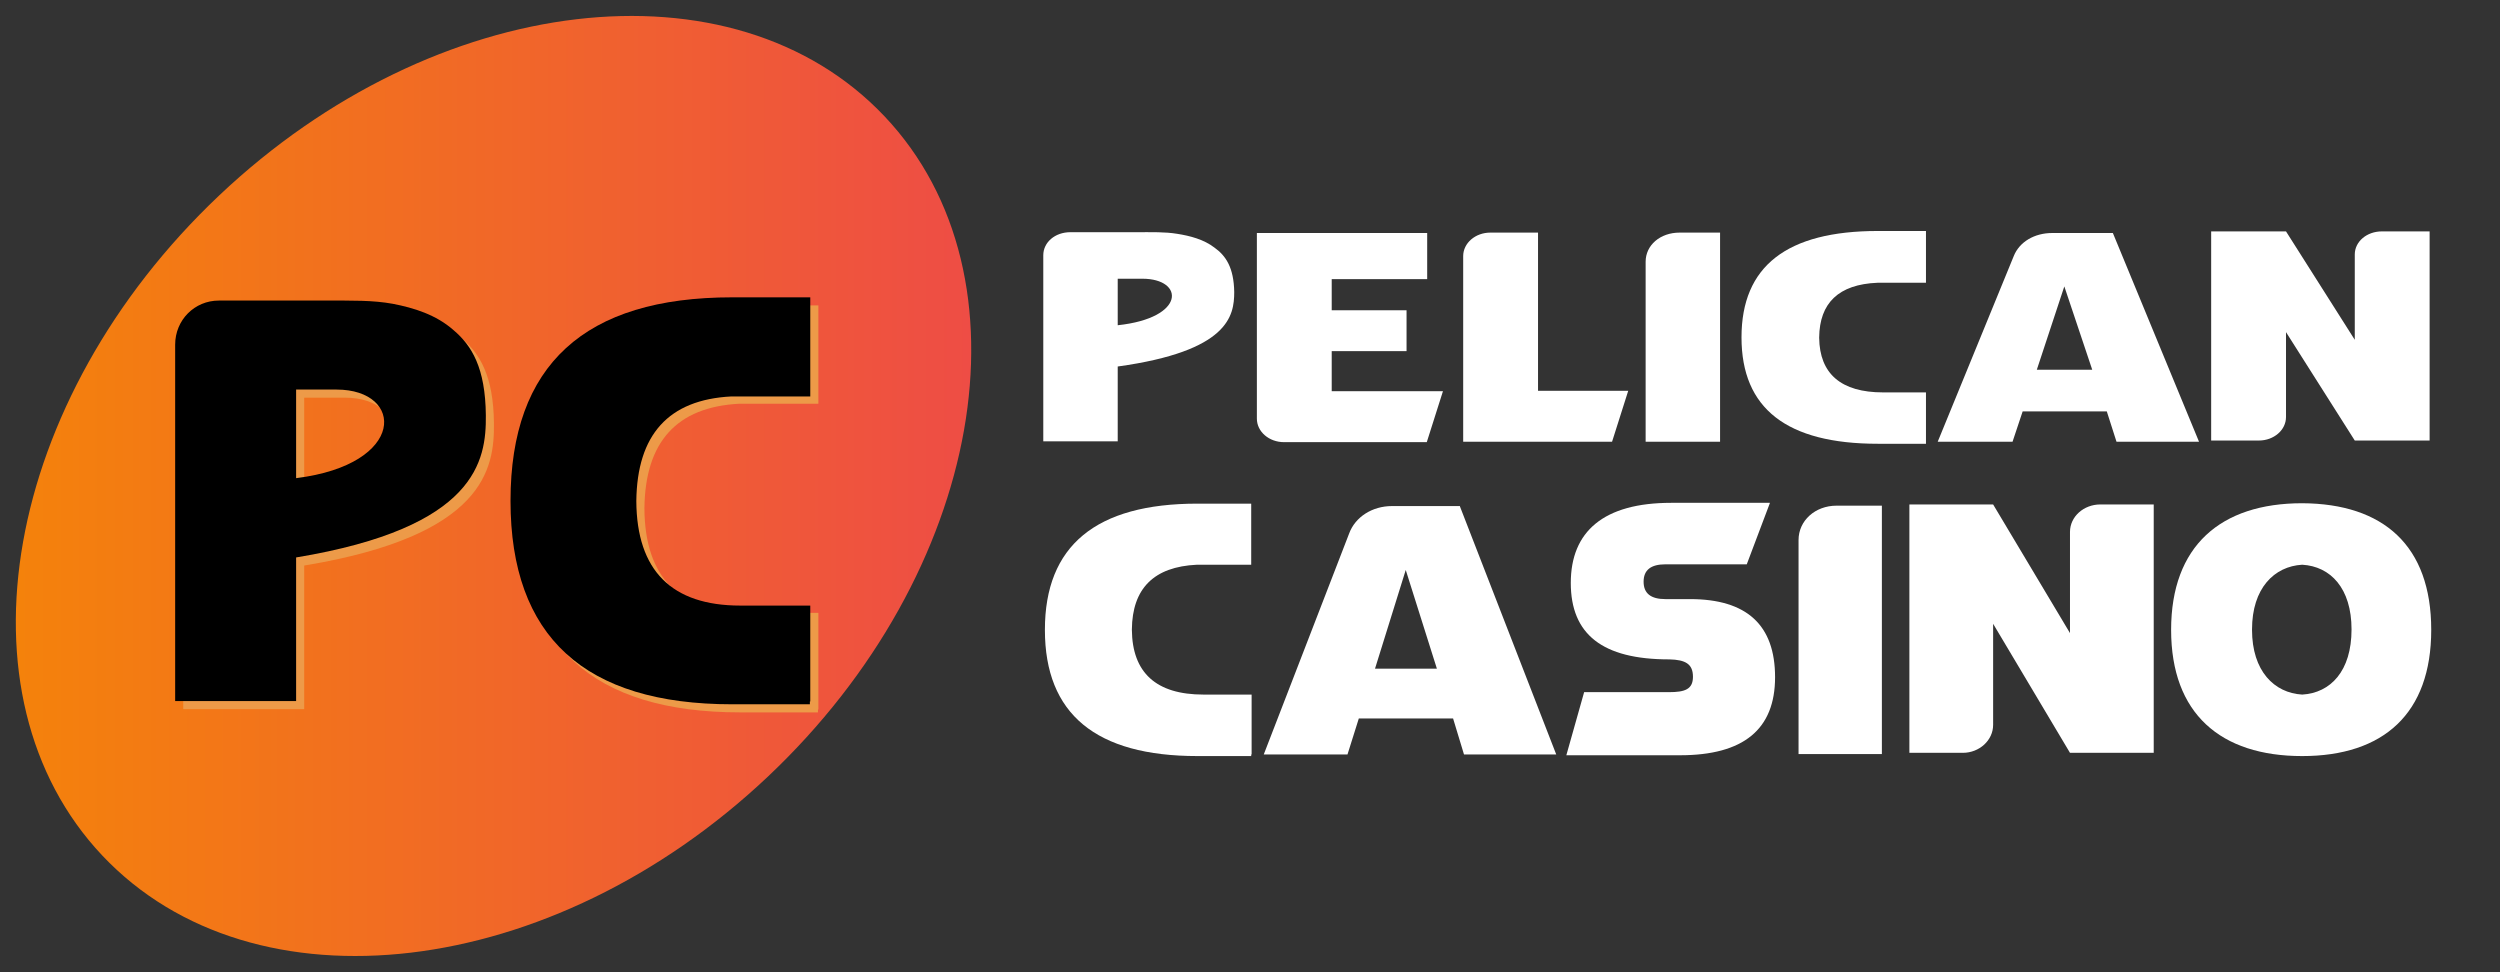 <svg xmlns="http://www.w3.org/2000/svg" xmlns:xlink="http://www.w3.org/1999/xlink" version="1.1" id="Слой_1" x="0px" y="0px" viewBox="0 0 618 240.3" style="enable-background:new 0 0 618 240.3;" xml:space="preserve">
<rect x="0" y="0" width="618" height="240.3" fill="#333333" stroke="none"/>
<style type="text/css">
	.st0{fill:url(#SVGID_1_);}
	.st1{fill:url(#SVGID_00000108278842516194041740000012945893776223804047_);}
	.st2{fill:url(#SVGID_00000049925960437867605420000005338006681009464252_);}
	.st3{fill:url(#SVGID_00000109713034059160268440000016694678698771346356_);}
	.st4{fill:url(#SVGID_00000005958771843097165700000001086487798663927456_);}
	.st5{fill:url(#SVGID_00000042707931287433547900000018290749653610548106_);}
	.st6{fill:url(#SVGID_00000129169997180470064670000001751241732309031822_);}
	.st7{fill:url(#SVGID_00000137104558099627972450000010549174917686260099_);}
	.st8{fill:#ED9A48;}
</style>
<g>
	<linearGradient id="SVGID_1_" gradientUnits="userSpaceOnUse" x1="257.853" y1="83.343" x2="305.12" y2="83.343">
		<stop offset="0" style="stop-color:#F4820B"/>
		<stop offset="1" style="stop-color:#EE4D45"/>
	</linearGradient>
	<path xmlns="http://www.w3.org/2000/svg" style="fill:#fff" d="M276.3,90.6v0.2v6.8v11.5h-18.4v-46c0-3.2,2.9-5.7,6.7-5.7h11.8h4.1c4.5,0,7.4-0.1,10.5,0.4   c3.2,0.5,6.6,1.4,9.2,3.4c2.8,2,4.8,4.9,4.9,11C305.1,78.1,303.7,86.8,276.3,90.6z M276.3,80.4c16.9-1.8,16.5-11.5,6.1-11.5h-6.1   v11.3V80.4z"/>
	
		<linearGradient id="SVGID_00000069395645363848141520000015246890937506726545_" gradientUnits="userSpaceOnUse" x1="310.653" y1="83.419" x2="356.709" y2="83.419">
		<stop offset="0" style="stop-color:#F4820B"/>
		<stop offset="1" style="stop-color:#EE4D45"/>
	</linearGradient>
	<path style="fill: #fff;" d="M356.7,96.7l-4,12.6h-7.6h-27.7   c-3.7,0-6.7-2.6-6.7-5.8V57.6h18.5h8.4h15.2V69h-18.4h-0.1h-5.1v7.7h18.5v10.1h-18.5v9.9H356.7z"/>
	
		<linearGradient id="SVGID_00000164491491273296574200000012210868019857857201_" gradientUnits="userSpaceOnUse" x1="361.725" y1="83.345" x2="402.511" y2="83.345">
		<stop offset="0" style="stop-color:#F4820B"/>
		<stop offset="1" style="stop-color:#EE4D45"/>
	</linearGradient>
	<path style="fill: #fff;" d="M402.5,96.6l-4,12.6h-8.1h-10.2h-18.5   V63.3c0-3.2,3-5.8,6.7-5.8h11.8V69v7.7v10.1v9.8H402.5z"/>
	
		<linearGradient id="SVGID_00000039832326208916922520000004913165489544249007_" gradientUnits="userSpaceOnUse" x1="406.748" y1="83.345" x2="425.154" y2="83.345">
		<stop offset="0" style="stop-color:#F4820B"/>
		<stop offset="1" style="stop-color:#EE4D45"/>
	</linearGradient>
	<path style="fill: #fff;" d="M425.2,57.5v51.7h-18.4V64.7   c0-4.1,3.6-7.2,8.4-7.2H425.2z"/>
	
		<linearGradient id="SVGID_00000114782073965318301910000014742370580162694825_" gradientUnits="userSpaceOnUse" x1="430.6" y1="83.382" x2="476.138" y2="83.382">
		<stop offset="0" style="stop-color:#F4820B"/>
		<stop offset="1" style="stop-color:#EE4D45"/>
	</linearGradient>
	<path style="fill: #fff;" d="M476.1,109.3v0.4h-8.5h-3.4   c-22.5,0-33.7-8.7-33.7-26.3s11.2-26.3,33.7-26.3h3.4h8.5v12.4v0.4h-12c-9.6,0.4-14.3,5-14.4,13.5v0.1c0.1,8.9,5.4,13.5,15.8,13.5   h10.6v0.4V109.3z"/>
	
		<linearGradient id="SVGID_00000106848405373497427240000013890580927708534684_" gradientUnits="userSpaceOnUse" x1="478.906" y1="83.456" x2="543.542" y2="83.456">
		<stop offset="0" style="stop-color:#F4820B"/>
		<stop offset="1" style="stop-color:#EE4D45"/>
	</linearGradient>
	<path style="fill: #fff;" d="M522.3,57.6l21.3,51.6h-20.4l-2.4-7.5   h-20.8l-2.5,7.5h-18.5l18.8-45.9c1.4-3.5,5.1-5.7,9.5-5.7H522.3z M517.2,91.4l-6.9-20.6l-6.8,20.6H517.2z"/>
	
		<linearGradient id="SVGID_00000128485944489591307150000012821907988891148479_" gradientUnits="userSpaceOnUse" x1="546.571" y1="83.049" x2="600.577" y2="83.049">
		<stop offset="0" style="stop-color:#F4820B"/>
		<stop offset="1" style="stop-color:#EE4D45"/>
	</linearGradient>
	<path style="fill: #fff;" d="M600.6,57.2v51.7h-18.5l-17-26.8v7.2v13.8   c0,3.2-3,5.8-6.7,5.8h-11.8V57.2h18.5l17,26.8v-5.4V62.9c0-3.2,3-5.7,6.7-5.7H600.6z"/>
</g>
<g>
	<path d="M309.3,186.5v0.4h-9.5H296c-25.1,0-37.7-10.4-37.7-31.2s12.6-31.2,37.7-31.2h3.8h9.5v14.7v0.4h-13.4   c-10.7,0.5-16,5.9-16.1,16v0.1c0.1,10.6,6,16,17.7,16h11.9v0.4V186.5z" style="&#10;    fill: #fff;&#10;"/>
	<path d="M360.9,125.2l23.8,61.3h-22.8l-2.7-8.9h-23.3l-2.8,8.9h-20.7l21.1-54.6c1.5-4.1,5.7-6.8,10.6-6.8H360.9z M355.2,165.3   l-7.7-24.4l-7.6,24.4H355.2z" style="&#10;    fill: #fff;&#10;"/>
	<path d="M437.5,124.4l-5.7,15.1h-2.6h-1.9h-14.6h-1c-3.6,0-5.4,1.4-5.4,4.3s1.8,4.3,5.4,4.3h6.1c14,0,21,6.4,21,19.3   c0,12.9-7.8,19.3-23.5,19.3h-28.1l4.4-15.6h21c3.9,0,5.9-0.7,5.9-3.8c0-3.2-1.9-4.2-5.8-4.3h-0.1c-16.5,0-24.3-6.2-24.3-18.9   c0-12.7,8.1-19.8,24.8-19.8H437.5z" style="&#10;    fill: #fff;&#10;"/>
	<path d="M465.2,125v61.4h-20.6v-52.9c0-4.8,4.1-8.5,9.4-8.5H465.2z" style="&#10;    fill: #fff;&#10;"/>
	<path d="M532.4,124.7v61.4h-20.7l-19-31.9v8.6v16.4c0,3.8-3.4,6.9-7.5,6.9H472v-61.4h20.7l19,31.8v-6.4v-18.6   c0-3.8,3.4-6.8,7.5-6.8H532.4z" style="&#10;    fill: #fff;&#10;"/>
	<path d="M601,155.7c0,20.7-11.8,31.2-31.9,31.2c-20.2,0-32.4-10.5-32.4-31.2s12.2-31.3,32.4-31.3C589.2,124.5,601,134.9,601,155.7z    M581.3,155.6c0-10.2-5.2-15.6-12.2-16c-6.9,0.4-12.4,5.8-12.4,16v0.1c0,10.2,5.5,15.6,12.4,16   C576.1,171.3,581.3,165.9,581.3,155.6L581.3,155.6z" style="&#10;    fill: #fff;&#10;"/>
</g>
<linearGradient id="SVGID_00000006702390947946033250000017690100495685884048_" gradientUnits="userSpaceOnUse" x1="3.882" y1="120.167" x2="240.118" y2="120.167">
	<stop offset="0" style="stop-color:#F4820B"/>
	<stop offset="1" style="stop-color:#EE4D45"/>
</linearGradient>
<path style="fill:url(#SVGID_00000006702390947946033250000017690100495685884048_);" d="M189.8,192  c-53.4,50.4-127.1,59.1-164.5,19.5S0.8,98.8,54.2,48.3s127.1-59.1,164.5-19.5S243.2,141.6,189.8,192z"/>
<g>
	<path class="st8" d="M75.2,139.8v0.4v13v22.1H45.3V87.2c0-6.1,4.8-10.9,10.8-10.9h19.1H82c7.3,0,12.1-0.1,17.1,0.8   c5.2,1,10.7,2.7,15,6.5c4.5,3.8,7.9,9.3,8,21.1C122.2,115.8,119.9,132.4,75.2,139.8z M75.2,120.2c27.4-3.4,26.8-21.9,10-21.9h-10   v21.7V120.2z"/>
	<path class="st8" d="M202.2,175.4v0.7h-13.8H183c-36.5,0-54.8-16.7-54.8-50.3s18.3-50.3,54.8-50.3h5.5h13.8v23.6v0.7h-19.5   c-15.6,0.8-23.3,9.5-23.5,25.8v0.1c0.1,17.1,8.7,25.8,25.7,25.8h17.3v0.7V175.4z"/>
</g>
<g>
	<path d="M73.2,137.8v0.4v13v22.1H43.3V85.2c0-6.1,4.8-10.9,10.8-10.9h19.1H80c7.3,0,12.1-0.1,17.1,0.8c5.2,1,10.7,2.7,15,6.5   c4.5,3.8,7.9,9.3,8,21.1C120.2,113.8,117.9,130.4,73.2,137.8z M73.2,118.2c27.4-3.4,26.8-21.9,10-21.9h-10v21.7V118.2z"/>
	<path d="M200.2,173.4v0.7h-13.8H181c-36.5,0-54.8-16.7-54.8-50.3s18.3-50.3,54.8-50.3h5.5h13.8v23.6V98h-19.5   c-15.6,0.8-23.3,9.5-23.5,25.8v0.1c0.1,17.1,8.7,25.8,25.7,25.8h17.3v0.7V173.4z"/>
</g>
</svg>